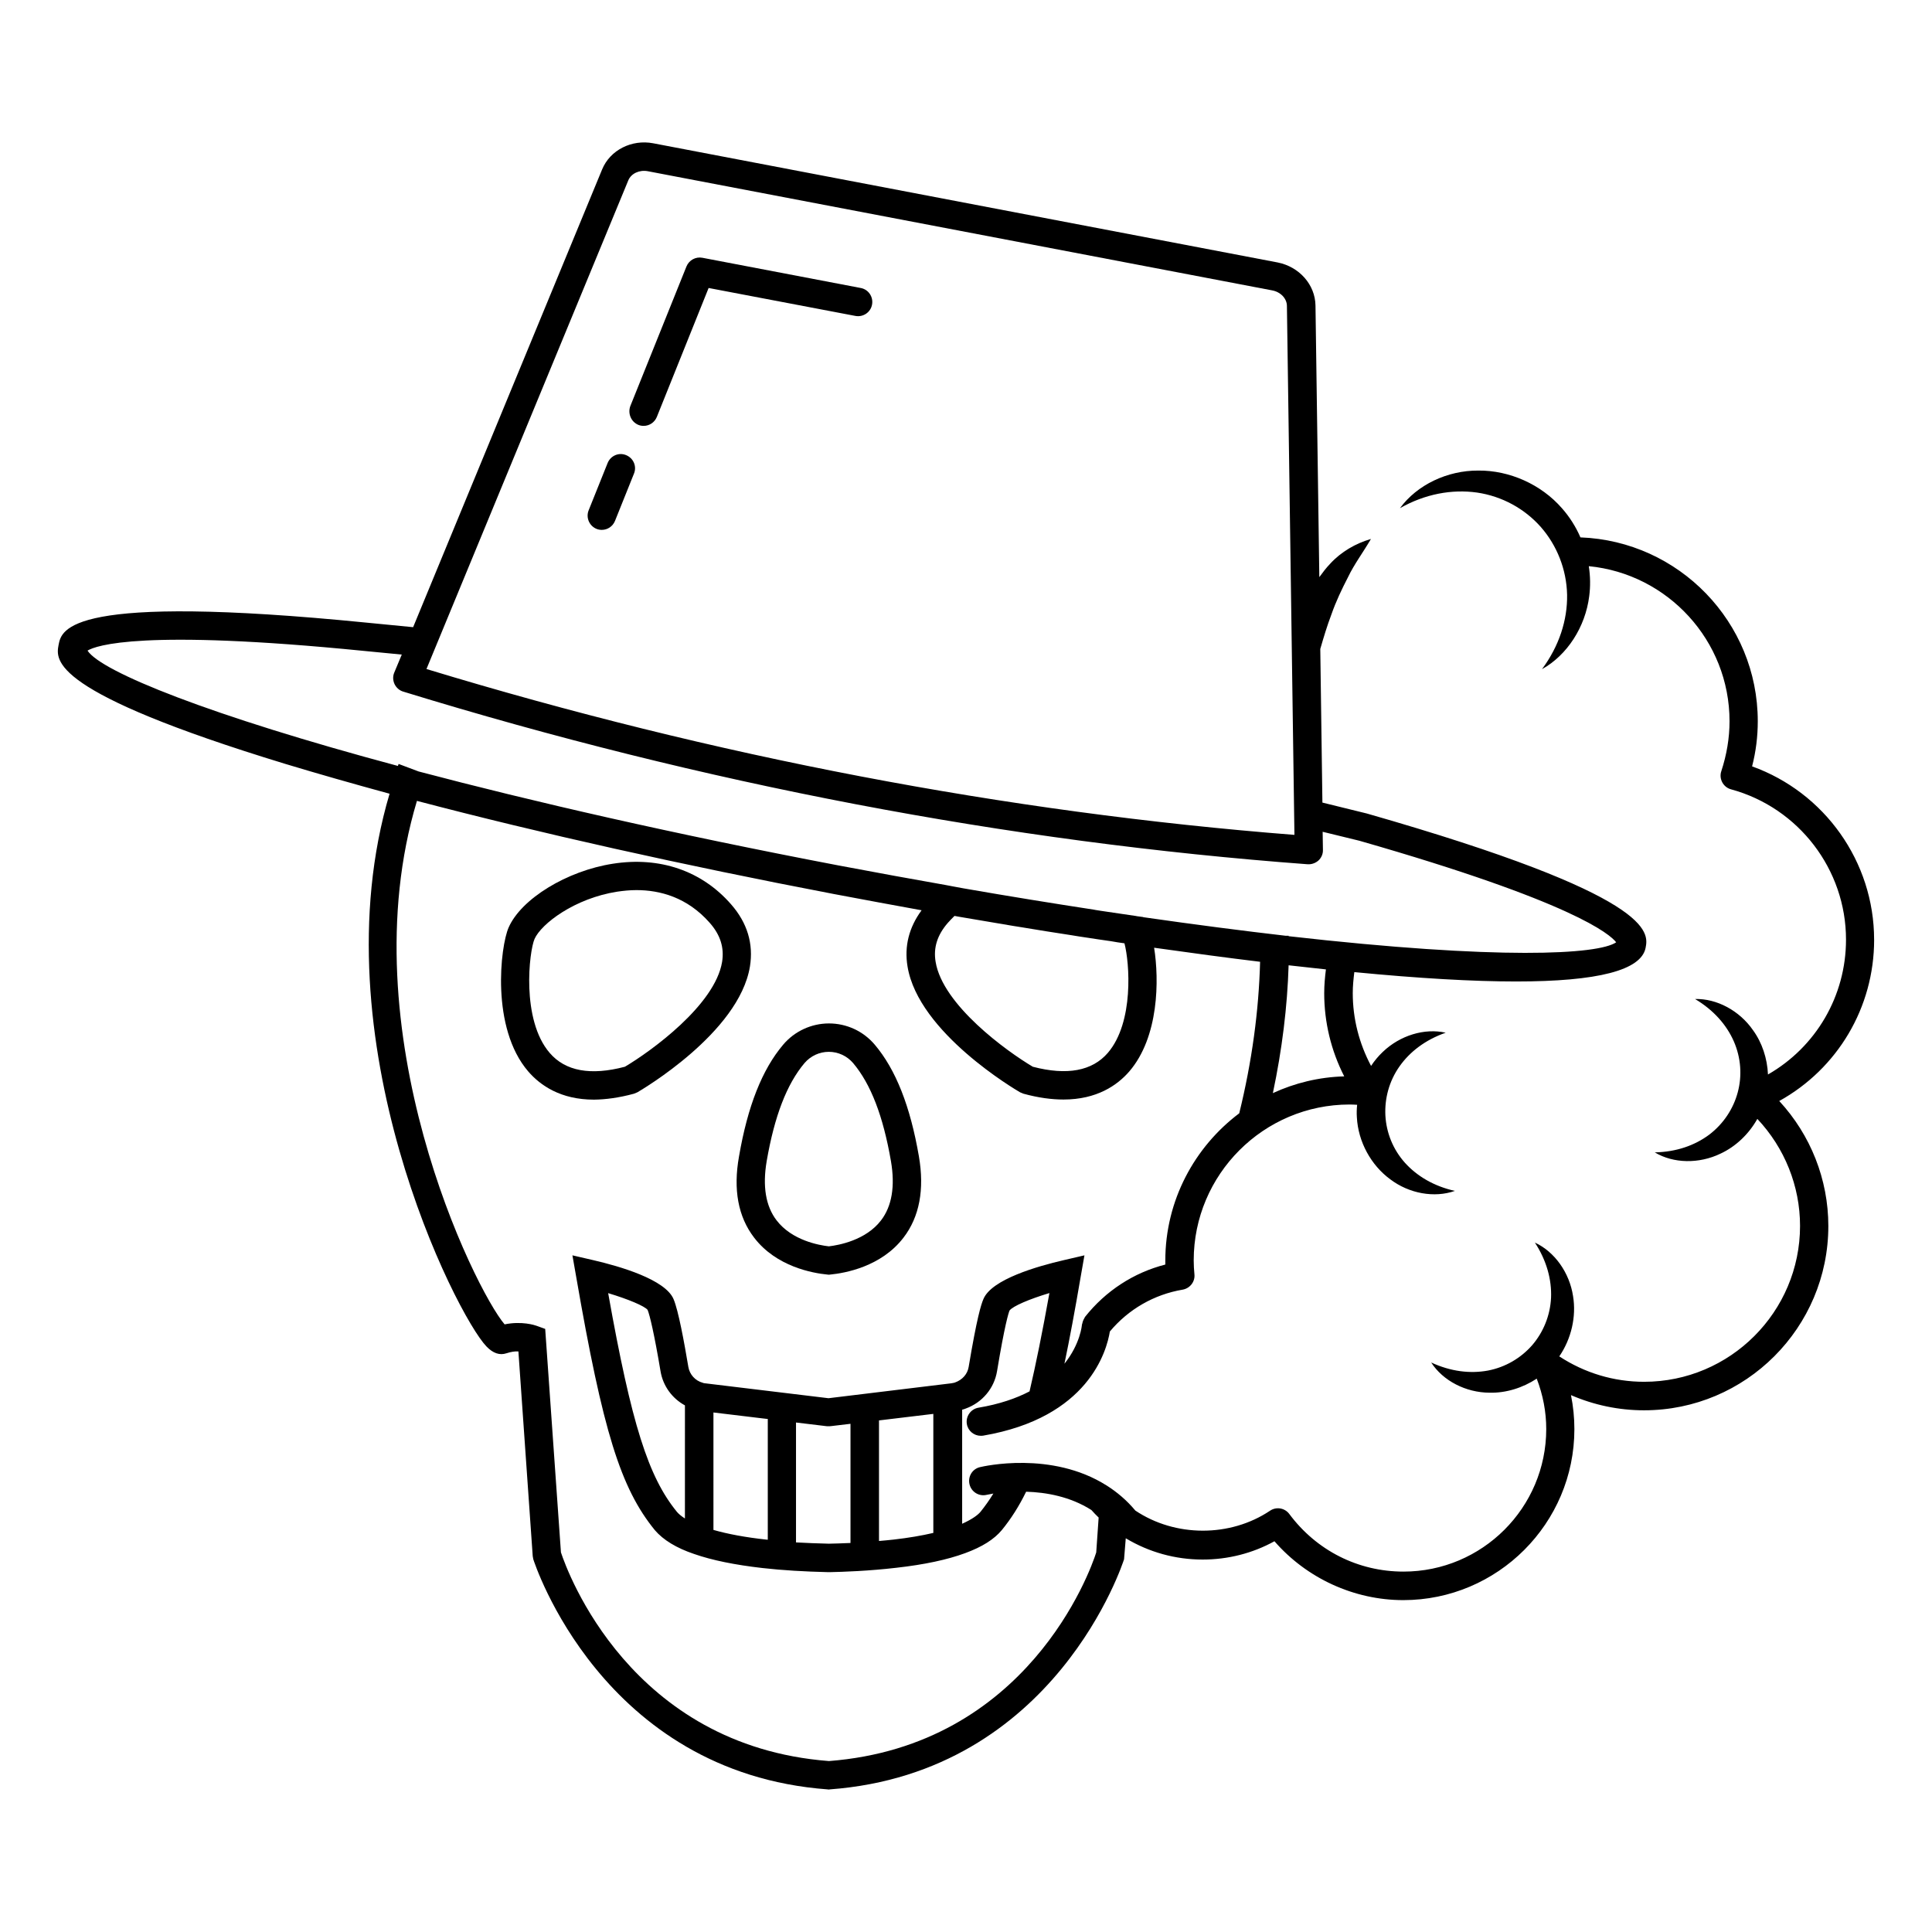 <?xml version="1.0" encoding="UTF-8"?>
<!-- Uploaded to: SVG Repo, www.svgrepo.com, Generator: SVG Repo Mixer Tools -->
<svg fill="#000000" width="800px" height="800px" version="1.1" viewBox="144 144 512 512" xmlns="http://www.w3.org/2000/svg">
 <g>
  <path d="m312.02 433.84 0.902-0.375c1.09-0.641 26.922-15.754 29.816-33.312 0.977-6.016-0.676-11.582-5-16.504-7.746-8.875-18.875-12.707-31.32-10.754-12.184 1.879-24.324 9.324-27.633 16.918-2.18 4.965-4.773 26.582 5.227 38.16 3.195 3.684 8.574 7.445 17.406 7.445 3.082-0.035 6.578-0.488 10.602-1.578zm-22.332-10.789c-7.633-8.836-5.453-26.996-4.023-30.23 1.766-3.984 10.566-10.754 21.918-12.52 1.578-0.227 3.269-0.414 5.074-0.414 6.203 0 13.461 1.879 19.438 8.684 2.82 3.195 3.871 6.578 3.269 10.34-1.879 11.43-18.836 23.688-25.754 27.785-9.094 2.406-15.785 1.168-19.922-3.644z"/>
  <path d="m343.83 471.96c5.902 7.746 15.566 9.438 19.438 9.812l0.375 0.039 0.375-0.039c3.871-0.375 13.535-2.066 19.438-9.812 4.211-5.488 5.566-12.746 4.062-21.508-2.293-13.309-6.129-23.012-11.691-29.59-3.047-3.609-7.481-5.641-12.145-5.641-4.664 0-9.137 2.066-12.145 5.641-5.566 6.578-9.398 16.281-11.691 29.59-1.582 8.801-0.227 16.02 3.984 21.508zm3.344-20.227c2.066-11.957 5.34-20.453 10.039-26.02 1.617-1.879 3.949-2.969 6.43-2.969s4.812 1.09 6.43 2.969c4.699 5.566 7.973 14.062 10.039 26.02 1.129 6.617 0.262 11.918-2.633 15.68-4.023 5.266-11.203 6.578-13.836 6.879-2.633-0.301-9.777-1.578-13.836-6.879-2.894-3.762-3.758-9.062-2.633-15.68z"/>
  <path d="m640.66 393.04c0-20.68-13.121-39.027-32.336-45.945 1.016-3.949 1.504-7.934 1.504-11.957 0-26.281-20.906-47.75-46.996-48.727-1.203-2.781-2.859-5.414-4.887-7.707-5.527-6.356-13.949-10.078-22.184-10-8.234-0.039-16.242 3.797-20.754 9.965 6.617-3.762 13.762-5.074 20.414-4.137 6.656 0.977 12.633 4.285 16.918 9.137 4.25 4.852 6.805 11.203 6.957 17.934 0.113 6.731-2.106 13.609-6.656 19.738 6.691-3.723 11.504-11.203 12.52-19.363 0.34-2.594 0.301-5.301-0.113-7.934 20.906 2.031 37.297 19.703 37.297 41.094 0 4.438-0.754 8.875-2.18 13.234-0.34 0.977-0.227 2.066 0.262 2.969s1.316 1.578 2.332 1.844c17.934 4.887 30.453 21.281 30.453 39.816 0 14.965-7.973 28.461-20.68 35.754-0.188-4.25-1.543-8.422-3.984-11.77-3.57-5.152-9.586-8.383-15.34-8.234 4.926 2.934 8.348 6.844 10.266 11.203 1.918 4.398 2.219 9.137 1.055 13.496-1.164 4.363-3.762 8.348-7.559 11.242-3.836 2.859-8.723 4.586-14.438 4.699 4.926 2.969 11.73 3.082 17.406 0.34 4.062-1.879 7.519-5.188 9.777-9.211 7.219 7.672 11.316 17.785 11.316 28.348 0 22.785-18.535 41.32-41.32 41.32-8.047 0-15.754-2.332-22.484-6.731 3.195-4.664 4.551-10.566 3.648-15.98-0.941-6.203-4.887-11.77-10.113-14.176 3.121 4.773 4.473 9.812 4.285 14.59-0.227 4.773-2.066 9.176-5 12.594-2.969 3.383-7.031 5.828-11.73 6.731-4.699 0.863-9.852 0.262-15.039-2.144 3.121 4.852 9.176 7.973 15.453 8.008 4.363 0.113 8.797-1.277 12.52-3.723 1.656 4.324 2.519 8.797 2.519 13.348 0 20.828-16.957 37.785-37.824 37.785-12.031 0-23.047-5.566-30.266-15.266-1.203-1.617-3.461-1.992-5.113-0.863-10.566 7.07-25.117 7.031-35.68-0.039-2.293-2.746-4.852-4.887-7.559-6.617-0.039 0-0.039-0.039-0.074-0.039-14.59-9.25-32.672-5.074-33.574-4.852-2.031 0.488-3.234 2.519-2.746 4.551 0.488 2.031 2.519 3.269 4.551 2.781 0.039 0 0.715-0.152 1.766-0.34-1.055 1.73-2.18 3.309-3.383 4.812-0.676 0.828-2.144 1.957-4.887 3.195v-30.23c0.34-0.074 0.676-0.188 0.941-0.301 4.363-1.578 7.559-5.34 8.309-9.926 2.031-12.258 3.047-15.453 3.309-16.055 0.863-1.164 5.301-3.047 10.566-4.625-1.879 10.453-3.609 18.988-5.266 26.055-3.535 1.844-7.934 3.383-13.535 4.324-2.031 0.34-3.422 2.293-3.082 4.324 0.301 1.844 1.918 3.121 3.684 3.121 0.227 0 0.414 0 0.641-0.039 27.934-4.773 32.746-22.484 33.574-27.598 4.926-5.902 11.73-9.812 19.289-11.09 1.957-0.34 3.348-2.144 3.121-4.098-0.113-1.203-0.188-2.406-0.188-3.648 0-22.785 18.535-41.32 41.32-41.32 0.641 0 1.316 0.039 1.992 0.074-0.113 1.09-0.152 2.18-0.074 3.309 0.34 6.504 3.762 12.707 8.836 16.43 5 3.797 11.691 5 17.145 3.082-5.566-1.242-10.039-3.91-13.234-7.445-3.195-3.57-4.926-7.973-5.188-12.52-0.227-4.512 0.977-9.098 3.723-13.008 2.746-3.91 6.879-7.07 12.258-8.949-5.602-1.277-12.105 0.715-16.656 5.074-1.164 1.09-2.219 2.367-3.121 3.723-3.16-5.941-4.852-12.52-4.852-19.289 0-1.879 0.188-3.723 0.414-5.566 17.105 1.656 31.434 2.481 42.863 2.481 21.695 0 33.16-2.969 34.328-8.91 0.789-4.098 2.594-13.723-73.879-35.605l-11.77-2.894-0.562-40.719c0.902-3.121 1.805-6.129 2.934-9.098 1.203-3.461 2.746-6.691 4.438-9.965 1.617-3.383 3.871-6.356 6.055-10.078-4.023 1.164-7.894 3.383-10.789 6.543-1.055 1.09-1.992 2.332-2.894 3.57l-1.016-71.961c-0.074-5.527-4.285-10.301-10.039-11.43l-165.47-31.582c-5.715-1.09-11.43 1.805-13.535 6.918l-50.09 121.32-12.332-1.203c-78.992-7.859-80.836 1.766-81.625 5.902-0.754 4.062-2.367 12.484 60.117 31.543 8.574 2.594 17.82 5.227 27.598 7.894-19.324 65.082 17.707 138.25 25.68 146.48 1.73 1.805 3.496 2.406 5.301 1.805 1.164-0.375 2.258-0.562 3.16-0.488l3.797 54.254 0.152 0.828c0.188 0.562 18.047 56.547 78.016 60.984l0.262 0.039 0.262-0.039c59.969-4.438 77.828-60.418 78.016-60.984l0.453-5.566c6.129 3.684 13.121 5.641 20.379 5.641 6.691 0 13.234-1.656 19.023-4.852 8.535 9.812 21.094 15.602 34.141 15.602 25.004 0 45.344-20.34 45.344-45.305 0-3.047-0.301-6.055-0.902-9.023 6.09 2.633 12.633 4.023 19.363 4.023 26.957 0 48.84-21.918 48.84-48.84 0-12.332-4.699-24.137-13.008-33.125 15.445-8.566 25.145-24.77 25.145-42.742zm-315.11 153.4c-1.055-0.676-1.73-1.277-2.144-1.766-7.594-9.285-12.031-23.199-18.234-57.977 5.266 1.578 9.664 3.422 10.453 4.438 0.562 1.355 1.766 6.356 3.422 16.242 0.641 3.91 3.082 7.219 6.469 9.062l-0.004 30zm7.519-28.121 13.086 1.578 1.316 0.152v31.996c-0.152 0-0.301-0.039-0.453-0.039-5.488-0.602-10.113-1.465-13.949-2.559zm21.957 2.668 8.121 0.977h0.754l0.414-0.039 5.074-0.602v31.582c-2.293 0.113-4.285 0.152-5.754 0.188-3.008-0.074-5.902-0.188-8.684-0.34v-31.766zm21.918-0.562 14.398-1.73v31.543c-3.082 0.715-6.543 1.316-10.527 1.766-1.316 0.152-2.594 0.262-3.871 0.375zm123.29-91.176c-6.731 0.188-13.121 1.766-18.91 4.438 2.445-11.543 3.836-22.898 4.172-33.875 3.383 0.375 6.691 0.754 9.887 1.09-0.262 2.066-0.453 4.172-0.453 6.316 0.004 7.668 1.809 15.188 5.305 22.031zm-189.72-237.47c0.754-1.805 2.934-2.82 5.152-2.406l165.47 31.582c2.258 0.414 3.91 2.18 3.91 4.137l1.992 140.16c-76.359-5.977-153.74-20.754-230.02-43.953zm-143.32 124.64c2.258-1.355 14.398-5.789 73.203 0.074l10.078 0.977-1.992 4.773c-0.414 0.977-0.375 2.066 0.074 3.047 0.453 0.941 1.277 1.691 2.293 1.992 79.48 24.438 160.17 39.855 239.72 45.758h0.262c0.941 0 1.879-0.375 2.594-1.016 0.754-0.715 1.203-1.73 1.164-2.781l-0.074-4.812 9.699 2.367c56.734 16.242 66.473 24.816 68.09 26.922-4.738 3.269-30.906 4.738-86.812-1.617v-0.113h-0.754c-11.355-1.316-23.914-2.934-37.785-4.926v-0.039l-1.691-0.227-0.152-0.039c-3.082-0.453-6.242-0.902-9.438-1.391-0.488-0.074-0.941-0.152-1.43-0.227-0.039 0-0.113 0-0.152-0.039-11.016-1.691-22.672-3.57-34.742-5.676l-3.047-0.562c-0.113-0.039-0.262-0.039-0.375-0.074l-1.391-0.262c-8.762-1.543-18.047-3.234-28.387-5.188-43.727-8.348-81.023-16.918-111.21-24.891l-5.301-1.992c-0.074 0.152-0.113 0.34-0.188 0.527-49.809-13.348-78.645-24.965-82.254-30.566zm274.8 77.566c1.355 5.152 2.559 20.906-4.398 29.027-4.137 4.812-10.828 6.055-19.891 3.684-6.918-4.098-23.875-16.355-25.754-27.785-0.641-3.762 0.453-7.144 3.234-10.34 0.527-0.602 1.129-1.203 1.766-1.844l1.242 0.227c3.984 0.676 7.894 1.355 11.77 1.992 1.691 0.301 3.348 0.562 5.039 0.828 2.066 0.34 4.172 0.676 6.203 1.016 2.293 0.375 4.512 0.715 6.769 1.055 1.355 0.227 2.746 0.453 4.098 0.641 2.144 0.34 4.25 0.641 6.356 0.941 1.16 0.219 2.398 0.406 3.566 0.559zm-78.355 216.71c-52.598-4.062-69.293-50.156-70.984-55.305l-4.172-59.215-2.293-0.828c-0.414-0.152-3.91-1.316-8.461-0.375-7.934-9.285-41.582-77.676-23.234-138.73 32.484 8.535 70.457 17.031 110.39 24.664 8.383 1.578 16.055 3.008 23.348 4.324-3.348 4.551-4.625 9.551-3.723 14.926 2.894 17.559 28.727 32.672 29.816 33.312l0.902 0.375c3.984 1.09 7.519 1.543 10.602 1.543 8.836 0 14.25-3.762 17.445-7.445 7.859-9.137 7.934-24.289 6.578-32.785 9.926 1.391 19.289 2.668 28.086 3.723-0.34 12.934-2.144 26.395-5.527 40.156-11.844 8.91-19.59 23.086-19.59 39.027v1.055c-8.383 2.144-15.828 6.992-21.281 13.875-0.074 0.074-0.074 0.188-0.152 0.301-0.152 0.227-0.262 0.488-0.375 0.754-0.074 0.227-0.152 0.453-0.188 0.676-0.039 0.152-0.113 0.262-0.113 0.414 0 0.074-0.414 5-4.625 10.266 1.391-6.656 2.82-14.324 4.324-23.16l0.977-5.566-5.488 1.277c-6.992 1.617-19.102 5.074-21.281 10.301-0.641 1.504-1.73 4.965-3.91 17.973-0.301 1.879-1.617 3.422-3.609 4.137-0.113 0.039-0.414 0.152-1.016 0.227l-32.523 3.949-32.672-3.949c-0.262 0-0.488-0.074-0.676-0.152-1.957-0.527-3.461-2.18-3.797-4.211-1.09-6.504-2.633-14.926-3.91-17.934-2.18-5.227-14.289-8.723-21.281-10.34l-5.527-1.277 0.977 5.566c7.106 41.02 11.77 56.098 20.867 67.262 2.219 2.594 5.715 4.738 10.414 6.316 4.738 1.656 10.828 2.894 18.121 3.723 5.301 0.602 11.129 0.941 17.406 1.09h0.414c3.461-0.074 10.34-0.301 17.672-1.164 7.406-0.828 13.535-2.144 18.199-3.871 4.512-1.656 7.672-3.648 9.738-6.129 2.481-3.047 4.551-6.316 6.43-10.152 5.266 0.152 11.691 1.277 17.297 4.852 0.602 0.676 1.242 1.355 1.918 1.992l-0.641 9.25c-1.609 5.133-18.266 51.23-70.867 55.289z"/>
  <path d="m302.09 284.16c0.453 0.188 0.941 0.262 1.391 0.262 1.504 0 2.894-0.902 3.496-2.367l5.039-12.559c0.789-1.918-0.152-4.098-2.106-4.887-1.918-0.789-4.098 0.152-4.887 2.106l-5.039 12.559c-0.75 1.918 0.188 4.098 2.106 4.887z"/>
  <path d="m313.18 256.6c0.453 0.188 0.941 0.262 1.391 0.262 1.504 0 2.894-0.902 3.496-2.367l13.723-34.176 38.914 7.406c2.031 0.375 4.023-0.941 4.398-3.008 0.375-2.031-0.941-4.023-3.008-4.398l-41.961-8.008c-1.766-0.34-3.535 0.641-4.211 2.293l-14.891 37.035c-0.707 1.988 0.234 4.172 2.148 4.961z"/>
 </g>
</svg>